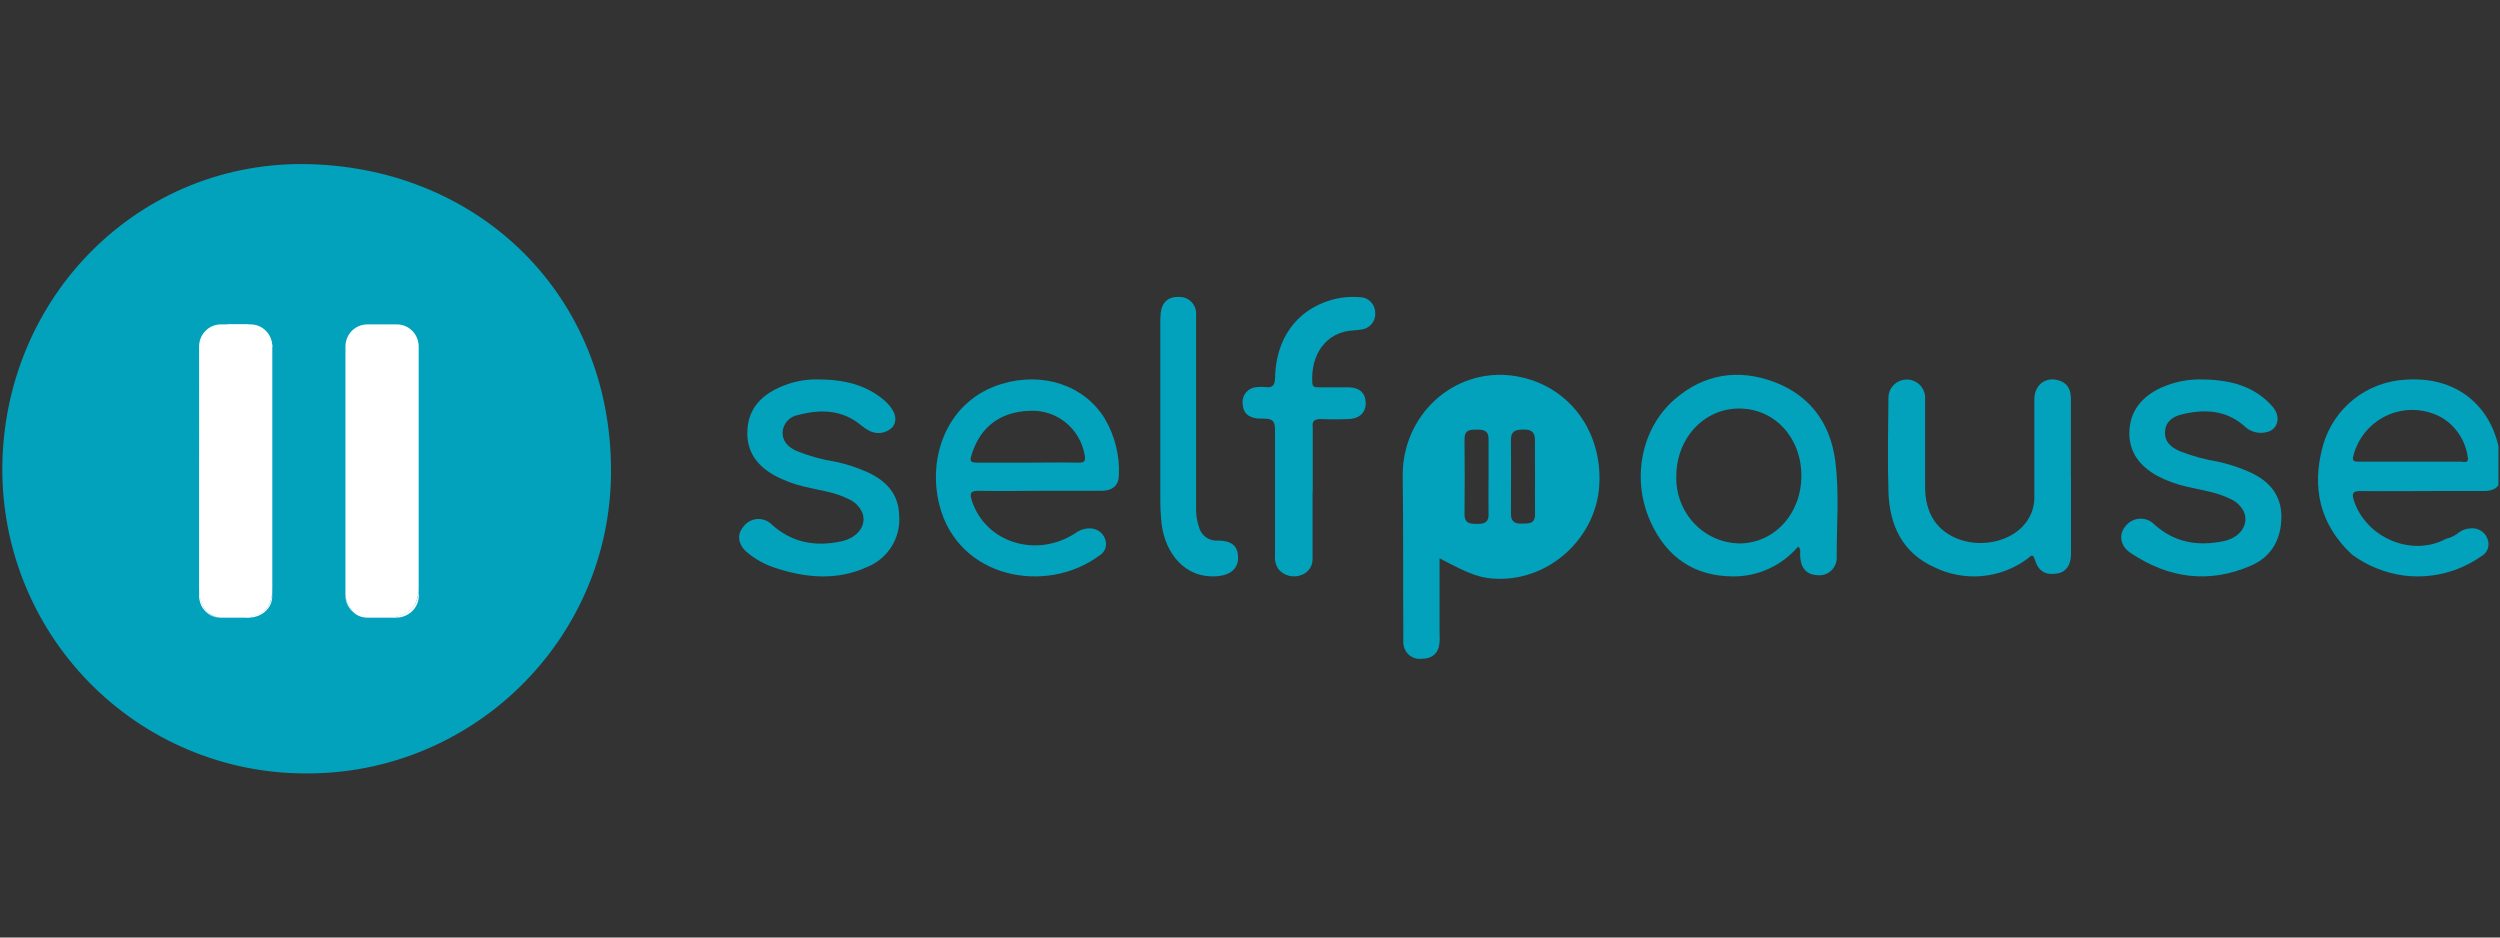 <svg width="160" height="60" viewBox="0 0 160 60" fill="none" xmlns="http://www.w3.org/2000/svg">
<rect x="0" y="0" width="160" height="60" fill="#333333" stroke="none"/>
<g clip-path="url(#clip0_11244_6995)">
<path d="M19.82 10.507C8.965 10.21 0.262 18.932 0.149 29.863C0.125 32.426 0.606 34.967 1.565 37.343C2.524 39.718 3.942 41.88 5.737 43.704C7.532 45.529 9.669 46.98 12.025 47.974C14.381 48.969 16.91 49.487 19.467 49.499C30.223 49.612 39.102 40.933 39.105 30.15C39.12 18.956 30.759 10.804 19.82 10.507ZM17.297 27.947V37.609C17.297 38.935 16.591 39.317 15.652 39.455C15.362 39.495 15.07 39.52 14.777 39.529C14.433 39.553 14.088 39.522 13.753 39.437C12.966 39.221 12.564 38.617 12.568 37.527C12.568 35.002 12.568 32.477 12.568 29.952C12.568 27.543 12.621 25.135 12.568 22.73C12.525 21.315 14.459 20.781 14.459 20.781H15.687C15.687 20.781 17.198 21.114 17.314 22.15C17.314 22.192 17.314 22.238 17.314 22.284C17.302 24.171 17.297 26.058 17.297 27.947ZM26.726 29.97C26.726 32.382 26.747 34.794 26.726 37.206C26.726 37.382 26.726 37.559 26.701 37.701C26.592 38.822 26.108 39.267 24.99 39.469C24.737 39.511 24.483 39.539 24.227 39.554C23.748 39.616 23.26 39.547 22.816 39.356C22.773 39.339 22.732 39.319 22.692 39.296C22.666 39.286 22.642 39.271 22.622 39.253C22.427 39.102 22.267 38.91 22.151 38.692C22.035 38.474 21.967 38.234 21.951 37.987C21.922 37.768 21.908 37.547 21.909 37.326C21.909 32.374 21.937 27.444 21.909 22.504C21.909 20.693 23.013 20.605 24.379 20.597C25.745 20.59 26.814 20.799 26.765 22.578C26.676 25.029 26.726 27.501 26.726 29.97Z" fill="#02A2BC"/>
<path d="M18.306 19.883H12.156V40.409H18.306V19.883Z" fill="#02A2BC"/>
<path d="M27.975 19.59H20.945V41.582H27.975V19.59Z" fill="#02A2BC"/>
<path d="M17.428 22.137V37.673C17.428 39.006 16.729 39.39 15.799 39.529H14.127C14.057 39.528 13.987 39.522 13.918 39.511C13.138 39.294 12.739 38.686 12.743 37.592C12.743 35.054 12.743 32.516 12.743 29.978C12.743 27.558 12.795 25.137 12.743 22.72C12.701 21.298 14.617 20.762 14.617 20.762H15.834C15.834 20.762 17.313 21.096 17.428 22.137Z" fill="white"/>
<path d="M17.428 22.178V22.231C17.314 21.194 15.829 20.861 15.829 20.861H14.622C14.622 20.861 12.722 21.413 12.763 22.811C12.832 25.218 12.763 27.628 12.763 30.037C12.763 32.564 12.763 35.091 12.763 37.618C12.763 38.708 13.155 39.313 13.928 39.529C13.596 39.479 13.293 39.308 13.075 39.048C12.857 38.788 12.739 38.456 12.742 38.113V22.178C12.742 21.802 12.888 21.442 13.149 21.177C13.409 20.911 13.762 20.762 14.13 20.762H16.009C16.194 20.758 16.378 20.791 16.55 20.86C16.722 20.93 16.879 21.033 17.011 21.165C17.143 21.297 17.248 21.455 17.32 21.628C17.391 21.802 17.428 21.989 17.428 22.178Z" fill="white"/>
<path d="M17.421 37.77V38.178C17.421 38.355 17.382 38.531 17.306 38.695C17.23 38.859 17.118 39.008 16.978 39.133C16.837 39.259 16.67 39.358 16.486 39.426C16.302 39.494 16.105 39.529 15.906 39.529H15.664C16.656 39.401 17.418 39.046 17.421 37.77Z" fill="white"/>
<path d="M26.795 22.175V37.762C26.687 38.882 26.21 39.327 25.105 39.529H23.506C23.32 39.529 23.134 39.491 22.963 39.416C22.921 39.399 22.88 39.379 22.841 39.355C22.816 39.345 22.792 39.331 22.771 39.313C22.579 39.162 22.421 38.971 22.306 38.753C22.192 38.535 22.125 38.295 22.109 38.048V22.175C22.109 21.8 22.256 21.441 22.517 21.176C22.779 20.911 23.133 20.762 23.503 20.762H25.391C25.575 20.76 25.757 20.796 25.928 20.866C26.098 20.937 26.253 21.041 26.383 21.172C26.514 21.303 26.617 21.459 26.688 21.632C26.759 21.804 26.795 21.988 26.795 22.175Z" fill="white"/>
<path d="M22.694 39.235C22.516 39.118 22.369 38.955 22.267 38.761C22.164 38.566 22.11 38.347 22.109 38.125V38.062C22.123 38.291 22.183 38.514 22.284 38.716C22.384 38.918 22.524 39.095 22.694 39.235Z" fill="white"/>
<path d="M26.804 37.77V38.121C26.804 38.306 26.766 38.489 26.693 38.66C26.62 38.831 26.513 38.986 26.378 39.117C26.243 39.247 26.082 39.351 25.906 39.422C25.729 39.492 25.54 39.529 25.349 39.529H25.047C26.193 39.328 26.691 38.885 26.804 37.77Z" fill="white"/>
<path d="M96.707 24.031C95.836 23.927 94.953 24.014 94.116 24.286C93.28 24.558 92.509 25.009 91.854 25.61C91.199 26.21 90.675 26.946 90.317 27.769C89.958 28.592 89.773 29.484 89.773 30.386C89.819 33.761 89.791 37.158 89.812 40.516C89.812 40.708 89.812 40.901 89.812 41.093C89.811 41.244 89.841 41.393 89.9 41.531C89.959 41.669 90.046 41.793 90.156 41.894C90.264 41.995 90.393 42.071 90.533 42.117C90.672 42.163 90.82 42.179 90.966 42.162C91.677 42.162 92.075 41.806 92.131 41.114C92.152 40.865 92.131 40.615 92.131 40.362V35.729C94.128 36.798 94.797 37.026 95.903 37.044C99.238 37.101 102.143 34.396 102.355 31.067C102.573 27.413 100.195 24.451 96.707 24.031ZM94.551 33.529C94.111 33.529 93.719 33.529 93.729 32.895C93.746 31.295 93.746 29.687 93.729 28.094C93.729 27.488 94.107 27.495 94.53 27.495C94.953 27.495 95.279 27.556 95.268 28.105C95.268 28.896 95.268 29.687 95.268 30.478C95.268 31.27 95.251 32.061 95.268 32.852C95.3 33.405 95.029 33.537 94.551 33.529ZM98.243 30.535C98.243 31.323 98.226 32.114 98.243 32.902C98.243 33.558 97.837 33.494 97.414 33.512C96.991 33.529 96.697 33.412 96.7 32.892C96.7 31.312 96.718 29.733 96.7 28.154C96.7 27.545 97.047 27.499 97.508 27.491C97.969 27.484 98.246 27.627 98.236 28.169C98.229 28.956 98.243 29.744 98.243 30.535Z" fill="#02A2BC"/>
<path d="M117.451 29.459C117.125 27.036 115.803 25.303 113.574 24.456C111.286 23.588 109.074 23.913 107.181 25.553C105.026 27.422 104.402 30.67 105.632 33.389C106.666 35.676 108.436 36.88 110.918 36.89C111.705 36.896 112.485 36.728 113.203 36.399C113.922 36.069 114.562 35.586 115.081 34.982C115.278 35.157 115.201 35.34 115.208 35.504C115.229 36.347 115.597 36.783 116.326 36.812C116.488 36.83 116.653 36.811 116.807 36.757C116.962 36.702 117.102 36.613 117.219 36.497C117.336 36.38 117.426 36.239 117.483 36.083C117.54 35.927 117.563 35.76 117.549 35.593C117.545 33.55 117.724 31.495 117.451 29.459ZM111.321 34.779C110.779 34.77 110.243 34.653 109.746 34.432C109.249 34.212 108.8 33.893 108.424 33.494C108.049 33.095 107.755 32.624 107.559 32.109C107.363 31.594 107.269 31.044 107.283 30.491C107.283 28.061 109.036 26.146 111.303 26.146C113.571 26.146 115.281 27.994 115.288 30.434C115.295 32.874 113.564 34.772 111.321 34.779Z" fill="#02A2BC"/>
<path d="M153.956 24.301C152.748 24.36 151.588 24.797 150.641 25.549C149.694 26.302 149.006 27.334 148.674 28.498C147.93 31.174 148.443 33.549 150.529 35.494C151.505 36.211 152.644 36.672 153.844 36.834C155.584 37.055 157.343 36.62 158.78 35.613C158.978 35.514 159.131 35.344 159.21 35.136C159.288 34.929 159.285 34.699 159.202 34.494C159.125 34.277 158.978 34.093 158.785 33.97C158.591 33.847 158.362 33.792 158.133 33.815C157.869 33.822 157.613 33.907 157.396 34.06C157.151 34.267 156.86 34.412 156.548 34.483C154.371 35.666 151.434 34.431 150.648 32.035C150.501 31.584 150.574 31.419 151.074 31.426C152.621 31.447 154.172 31.426 155.72 31.426C156.817 31.426 157.913 31.426 159.007 31.426C159.667 31.426 160.023 31.115 160.055 30.559C160.264 26.952 157.973 24.011 153.956 24.301ZM157.589 29.548C156.474 29.548 155.363 29.548 154.253 29.548C153.142 29.548 152.066 29.548 150.973 29.548C150.676 29.548 150.508 29.52 150.623 29.142C150.774 28.567 151.053 28.035 151.441 27.585C151.829 27.135 152.314 26.78 152.86 26.547C153.406 26.314 153.998 26.209 154.59 26.241C155.183 26.272 155.76 26.439 156.279 26.729C156.725 26.998 157.105 27.364 157.391 27.8C157.678 28.236 157.863 28.73 157.934 29.247C158.011 29.628 157.777 29.562 157.589 29.562V29.548Z" fill="#02A2BC"/>
<path d="M62.636 31.413C63.935 31.441 65.233 31.413 66.532 31.413C67.851 31.413 69.167 31.413 70.487 31.413C71.211 31.413 71.591 31.064 71.608 30.424C71.667 29.15 71.352 27.886 70.703 26.789C69.397 24.65 66.727 23.77 64.088 24.577C60.645 25.625 59.328 29.201 60.122 32.322C61.32 37.036 66.96 38.078 70.355 35.558C70.522 35.464 70.652 35.316 70.724 35.139C70.796 34.961 70.806 34.764 70.751 34.579C70.698 34.377 70.584 34.195 70.425 34.059C70.265 33.924 70.068 33.841 69.86 33.821C69.486 33.791 69.115 33.901 68.816 34.129C66.309 35.75 63.071 34.719 62.201 32.049C62.048 31.588 62.096 31.402 62.636 31.413ZM62.142 29.243C62.598 27.604 63.743 26.352 65.93 26.29C66.749 26.254 67.553 26.517 68.193 27.031C68.833 27.546 69.266 28.275 69.411 29.085C69.498 29.487 69.435 29.62 69.004 29.61C67.935 29.585 66.863 29.61 65.79 29.61H62.518C62.274 29.592 62.041 29.61 62.142 29.243Z" fill="#02A2BC"/>
<path d="M132.545 30.547C132.545 32.181 132.545 33.811 132.545 35.455C132.545 36.156 132.223 36.608 131.701 36.696C130.911 36.829 130.469 36.583 130.23 35.812C130.088 35.346 129.912 35.654 129.753 35.763C128.906 36.39 127.9 36.772 126.847 36.867C125.795 36.962 124.736 36.765 123.789 36.299C121.742 35.374 120.924 33.597 120.86 31.462C120.8 29.475 120.839 27.48 120.86 25.503C120.854 25.345 120.88 25.187 120.937 25.039C120.994 24.891 121.081 24.756 121.193 24.642C121.304 24.529 121.437 24.439 121.585 24.378C121.732 24.318 121.891 24.288 122.05 24.29C122.21 24.292 122.367 24.326 122.513 24.391C122.659 24.455 122.79 24.549 122.898 24.665C123.006 24.782 123.089 24.919 123.142 25.068C123.196 25.218 123.218 25.377 123.207 25.535C123.207 27.413 123.207 29.292 123.207 31.171C123.207 32.875 123.983 34.024 125.423 34.533C126.923 35.059 128.737 34.613 129.608 33.509C129.995 33.034 130.203 32.441 130.198 31.83C130.198 29.727 130.198 27.655 130.198 25.566C130.198 24.658 130.879 24.119 131.687 24.325C132.255 24.469 132.534 24.837 132.537 25.507C132.537 27.196 132.537 28.882 132.537 30.572L132.545 30.547Z" fill="#02A2BC"/>
<path d="M141.062 24.288C142.747 24.319 144.299 24.711 145.455 26.036C145.985 26.648 145.806 27.477 145.104 27.645C144.892 27.704 144.67 27.717 144.453 27.682C144.235 27.647 144.029 27.565 143.846 27.442C143.756 27.375 143.669 27.302 143.587 27.225C142.4 26.218 141.037 26.176 139.615 26.526C139.057 26.669 138.59 26.977 138.561 27.638C138.533 28.299 138.955 28.624 139.489 28.869C140.282 29.18 141.106 29.407 141.947 29.547C142.673 29.702 143.379 29.937 144.054 30.247C145.241 30.806 145.996 31.684 146.01 33.044C146.01 34.489 145.392 35.618 144.082 36.192C141.385 37.377 138.786 37.017 136.356 35.388C135.675 34.926 135.587 34.202 136.033 33.674C136.14 33.533 136.277 33.418 136.433 33.336C136.59 33.253 136.762 33.205 136.939 33.196C137.116 33.187 137.293 33.216 137.457 33.282C137.621 33.347 137.769 33.448 137.891 33.576C139.19 34.744 140.7 34.975 142.351 34.625C143.404 34.387 143.955 33.534 143.601 32.737C143.41 32.363 143.091 32.07 142.702 31.911C141.838 31.485 140.886 31.373 139.97 31.149C139.303 31.004 138.659 30.768 138.056 30.45C136.953 29.834 136.244 28.949 136.279 27.631C136.314 26.312 137.087 25.386 138.266 24.833C139.141 24.43 140.1 24.243 141.062 24.288Z" fill="#02A2BC"/>
<path d="M52.277 24.281C54.037 24.281 55.41 24.631 56.557 25.59C56.684 25.696 56.802 25.813 56.909 25.939C57.353 26.464 57.423 26.936 57.12 27.339C56.927 27.535 56.674 27.663 56.401 27.702C56.127 27.741 55.848 27.69 55.607 27.556C55.425 27.457 55.254 27.34 55.096 27.206C53.889 26.216 52.523 26.181 51.104 26.555C50.836 26.595 50.589 26.724 50.404 26.922C50.219 27.12 50.107 27.374 50.087 27.643C50.059 28.241 50.439 28.608 50.956 28.853C51.766 29.182 52.61 29.416 53.474 29.553C54.162 29.699 54.833 29.916 55.477 30.2C56.705 30.756 57.529 31.599 57.55 33.044C57.594 33.731 57.418 34.415 57.048 34.998C56.679 35.581 56.134 36.033 55.491 36.29C53.551 37.172 51.566 36.99 49.598 36.339C48.964 36.13 48.373 35.807 47.855 35.388C47.236 34.884 47.133 34.219 47.577 33.709C47.678 33.569 47.808 33.453 47.958 33.368C48.108 33.283 48.276 33.232 48.448 33.219C48.62 33.205 48.794 33.229 48.956 33.289C49.118 33.349 49.265 33.443 49.386 33.565C50.678 34.733 52.182 35.006 53.843 34.646C54.917 34.412 55.491 33.597 55.184 32.803C55.005 32.401 54.675 32.086 54.266 31.921C53.403 31.487 52.449 31.382 51.53 31.159C50.825 31.001 50.145 30.744 49.513 30.396C48.355 29.735 47.728 28.78 47.841 27.416C47.947 26.118 48.735 25.317 49.851 24.81C50.609 24.455 51.438 24.274 52.277 24.281Z" fill="#02A2BC"/>
<path d="M84.004 31.487C84.004 32.904 84.004 34.322 84.004 35.739C84.017 35.969 83.954 36.197 83.825 36.388C83.696 36.58 83.507 36.725 83.288 36.801C83.033 36.9 82.754 36.916 82.49 36.848C82.226 36.78 81.99 36.631 81.816 36.422C81.638 36.146 81.562 35.816 81.601 35.491C81.601 32.826 81.601 30.177 81.601 27.502C81.601 26.942 81.437 26.793 80.885 26.793C79.994 26.829 79.571 26.506 79.535 25.879C79.514 25.746 79.521 25.609 79.557 25.479C79.593 25.349 79.656 25.227 79.743 25.123C79.829 25.018 79.937 24.933 80.06 24.873C80.182 24.813 80.316 24.779 80.452 24.774C80.626 24.753 80.801 24.753 80.975 24.774C81.447 24.838 81.594 24.66 81.605 24.175C81.651 21.695 82.955 19.878 85.142 19.215C85.737 19.036 86.36 18.969 86.979 19.017C87.244 19.009 87.501 19.105 87.694 19.285C87.887 19.464 88.001 19.712 88.01 19.973C88.027 20.107 88.016 20.243 87.978 20.372C87.94 20.502 87.876 20.622 87.791 20.727C87.705 20.831 87.599 20.917 87.478 20.98C87.358 21.043 87.226 21.081 87.09 21.093C86.958 21.117 86.824 21.133 86.689 21.139C84.792 21.221 83.886 22.762 83.986 24.476C83.986 24.795 84.201 24.788 84.419 24.788C85.039 24.788 85.658 24.788 86.278 24.788C86.994 24.788 87.384 25.142 87.405 25.755C87.427 26.368 87.047 26.782 86.331 26.818C85.73 26.846 85.128 26.846 84.541 26.818C84.14 26.818 83.957 26.935 84.015 27.339V31.48L84.004 31.487Z" fill="#02A2BC"/>
<path d="M76.551 26.475C76.551 28.505 76.551 30.535 76.551 32.569C76.544 32.952 76.603 33.334 76.725 33.696C76.787 33.971 76.945 34.213 77.17 34.378C77.394 34.542 77.669 34.619 77.944 34.593C78.851 34.61 79.237 34.947 79.237 35.712C79.237 36.4 78.715 36.814 77.903 36.878C75.794 37.041 74.585 35.365 74.348 33.576C74.285 33.024 74.256 32.469 74.261 31.914C74.261 28.214 74.261 24.515 74.261 20.816C74.252 20.547 74.26 20.279 74.286 20.011C74.38 19.303 74.811 18.948 75.54 19.009C75.681 19.012 75.82 19.046 75.948 19.106C76.076 19.166 76.19 19.252 76.285 19.358C76.379 19.465 76.452 19.59 76.497 19.726C76.543 19.862 76.561 20.006 76.551 20.149C76.555 22.258 76.551 24.366 76.551 26.475Z" fill="#02A2BC"/>
</g>
<defs>
<clipPath id="clip0_11244_6995">
<rect width="159.9" height="60" fill="white"/>
</clipPath>
</defs>
</svg>
